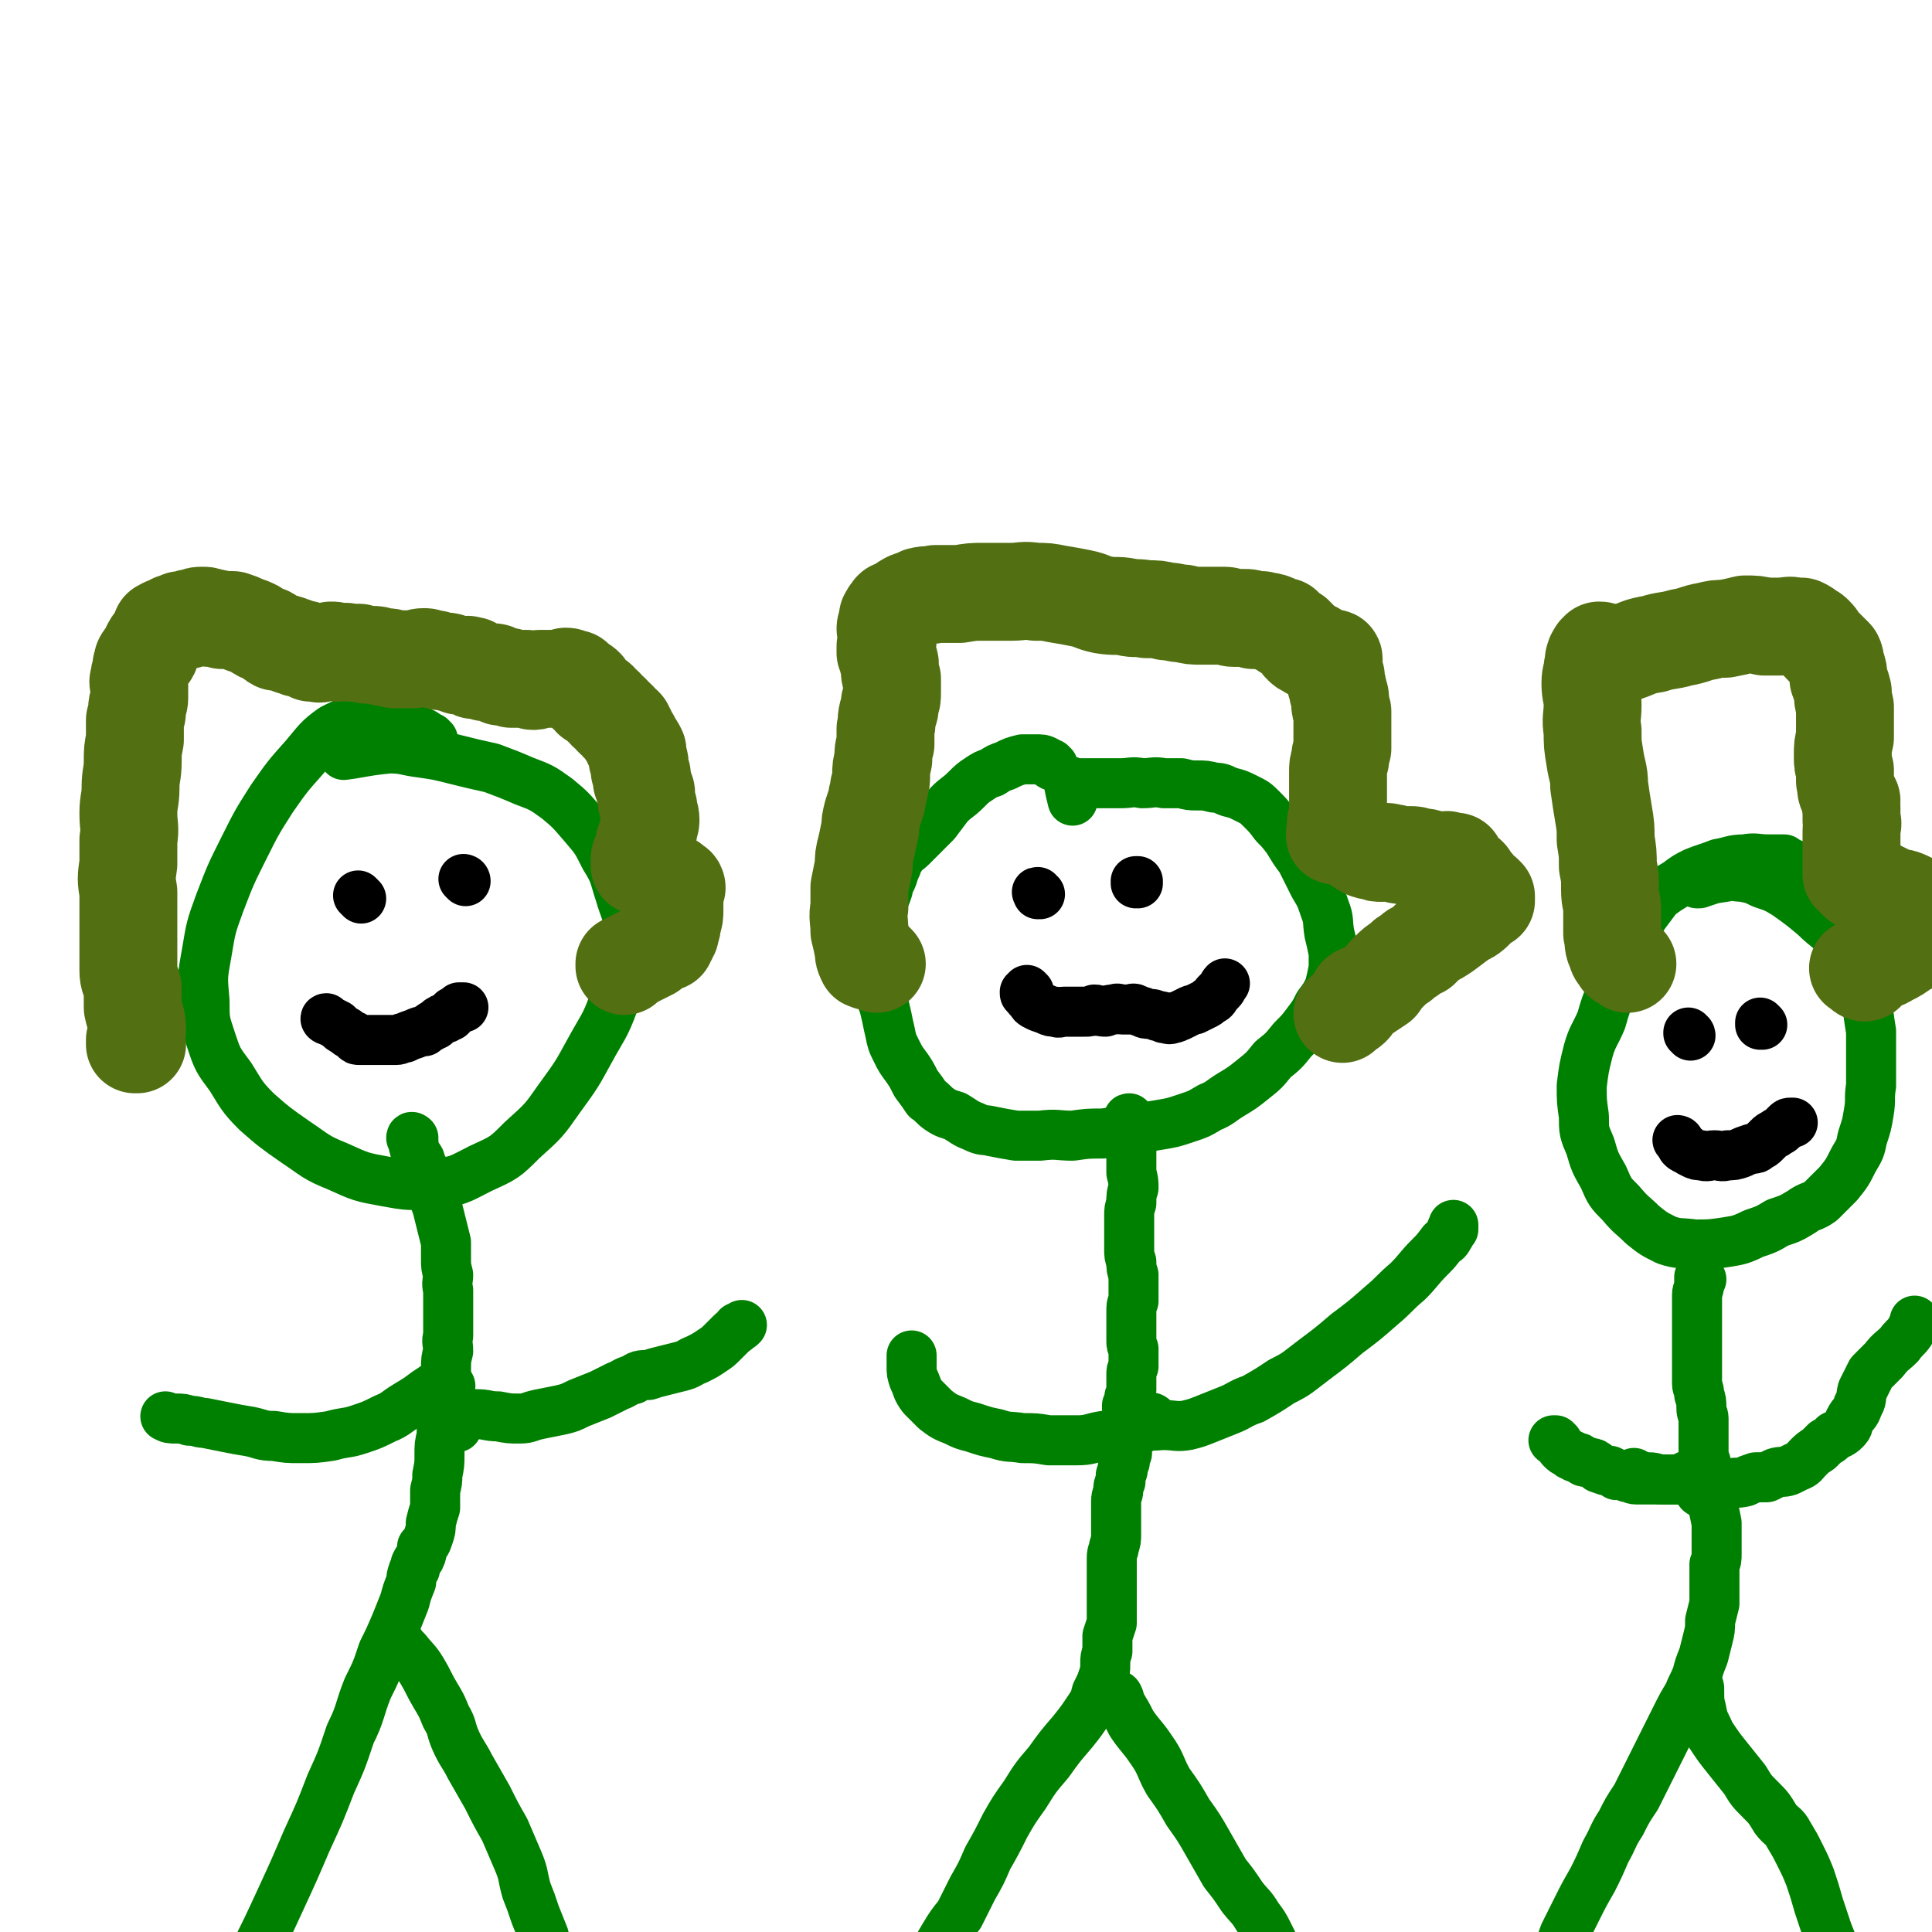 <svg viewBox='0 0 888 888' version='1.1' xmlns='http://www.w3.org/2000/svg' xmlns:xlink='http://www.w3.org/1999/xlink'><g fill='none' stroke='#008000' stroke-width='23' stroke-linecap='round' stroke-linejoin='round'><path d='M199,340c-1,0 -1,-1 -1,-1 -1,0 -1,0 -1,0 -2,-2 -2,-2 -5,-3 -7,-3 -6,-4 -13,-5 -7,-1 -7,-1 -13,0 -7,1 -7,1 -13,4 -7,5 -7,6 -13,13 -8,9 -8,9 -15,19 -7,11 -7,11 -13,23 -6,12 -6,12 -11,25 -4,11 -4,11 -6,23 -2,11 -2,11 -1,22 0,9 0,9 3,18 3,9 3,9 9,17 5,8 5,9 12,16 8,7 8,7 18,14 9,6 9,7 19,11 11,5 11,5 22,7 11,2 11,2 22,1 12,-1 12,-2 22,-7 11,-5 11,-5 19,-13 10,-9 10,-9 17,-19 8,-11 8,-11 14,-22 6,-11 7,-11 11,-22 4,-9 4,-9 6,-19 1,-8 2,-8 1,-16 -1,-8 -2,-8 -4,-15 -3,-9 -2,-9 -7,-17 -4,-8 -4,-8 -10,-15 -6,-7 -6,-7 -12,-12 -7,-5 -7,-5 -15,-8 -7,-3 -7,-3 -15,-6 -9,-2 -9,-2 -17,-4 -8,-2 -8,-2 -15,-3 -8,-1 -8,-2 -15,-2 -11,1 -13,2 -21,3 '/><path d='M190,524c0,-1 -1,-1 -1,-1 0,-1 1,0 1,0 0,0 0,0 0,0 0,2 0,2 0,3 1,4 1,4 3,7 1,4 2,4 3,7 2,4 1,4 2,8 2,4 2,4 3,7 1,4 1,4 2,8 1,4 1,4 2,8 0,4 0,4 0,8 0,3 0,3 1,7 0,3 -1,3 0,7 0,3 0,3 0,7 0,3 0,3 0,6 0,4 0,4 0,8 -1,3 0,3 0,7 -1,4 -1,4 -1,8 0,3 0,3 0,7 0,4 0,4 0,8 0,4 -1,4 -1,8 -1,4 -1,4 -1,8 -1,4 -1,4 -1,9 0,4 0,4 -1,9 0,3 0,3 -1,7 0,4 0,4 0,8 -1,3 -1,3 -2,7 0,3 0,3 -1,6 -1,3 -1,3 -3,5 0,2 0,3 -1,5 -1,1 -1,1 -2,3 0,2 0,2 -1,3 -1,3 -1,3 -1,5 -2,5 -2,5 -3,9 -2,5 -2,5 -4,10 -3,7 -3,7 -6,13 -3,9 -3,9 -7,17 -4,10 -3,11 -8,21 -4,12 -4,12 -9,23 -5,13 -5,13 -11,26 -6,14 -6,14 -12,27 -6,13 -6,13 -12,25 -6,12 -6,12 -13,23 -5,10 -5,10 -10,20 -4,7 -4,7 -7,14 -2,3 -4,6 -3,7 1,1 3,-1 6,-2 2,-1 2,-1 3,-2 '/><path d='M182,754c0,0 -1,-1 -1,-1 0,0 0,0 1,0 0,0 0,0 0,0 0,1 -1,0 -1,0 0,0 1,0 2,1 2,3 2,3 4,5 3,4 4,4 7,9 3,5 3,6 6,11 3,5 3,5 5,10 3,5 2,5 4,10 3,7 4,7 7,13 4,7 4,7 8,14 4,8 4,8 8,15 3,7 3,7 6,14 3,7 2,7 4,14 2,5 2,5 4,11 2,5 2,5 4,10 1,5 2,5 4,9 1,4 0,4 2,8 2,2 2,2 4,4 1,1 2,1 3,2 2,4 2,4 3,9 0,3 0,3 0,6 '/><path d='M210,656c0,-1 -1,-1 -1,-1 0,-1 0,0 0,0 0,0 0,0 0,0 0,0 0,0 0,-1 0,0 -1,0 -1,-1 0,0 0,0 1,0 0,0 0,0 0,0 1,-1 1,-2 2,-2 4,-1 4,-1 8,-1 5,0 5,1 10,1 5,1 5,1 10,1 4,0 4,-1 9,-2 5,-1 5,-1 10,-2 4,-1 4,-1 8,-3 5,-2 5,-2 10,-4 4,-2 4,-2 8,-4 3,-1 3,-2 7,-3 3,-2 3,-2 7,-2 3,-1 3,-1 7,-2 4,-1 4,-1 8,-2 4,-1 4,-2 7,-3 4,-2 4,-2 7,-4 3,-2 3,-2 5,-4 2,-2 2,-2 4,-4 2,-2 2,-1 3,-3 1,0 1,0 2,-1 0,0 0,0 0,0 '/><path d='M207,637c0,0 -1,-1 -1,-1 0,0 0,0 0,0 -1,0 -1,-1 -1,0 -2,0 -2,0 -3,0 -3,2 -3,2 -6,4 -4,3 -4,3 -9,6 -5,3 -5,4 -10,6 -6,3 -6,3 -12,5 -6,2 -6,1 -13,3 -7,1 -7,1 -14,1 -6,0 -6,0 -12,-1 -6,0 -6,-1 -11,-2 -6,-1 -6,-1 -11,-2 -5,-1 -5,-1 -10,-2 -3,0 -3,-1 -7,-1 -3,-1 -3,-1 -6,-1 -3,0 -3,0 -5,-1 '/><path d='M484,352c-1,0 -1,-1 -1,-1 -1,0 0,0 0,0 0,0 0,0 0,0 -1,0 -1,0 -2,-1 -2,-1 -2,-1 -5,-1 -3,0 -3,0 -6,0 -4,1 -4,1 -8,3 -3,1 -3,1 -6,3 -3,1 -3,1 -6,3 -3,2 -3,2 -6,5 -4,4 -4,3 -8,7 -3,4 -3,4 -6,8 -3,3 -3,3 -6,6 -3,3 -3,3 -5,5 -2,2 -3,2 -5,5 -2,2 -1,3 -3,6 -1,5 -2,4 -3,9 -2,6 -3,6 -4,12 -1,5 -1,6 -1,12 -1,5 -1,5 0,11 0,5 0,5 1,11 1,5 2,5 3,10 1,4 1,5 2,9 1,5 1,5 3,9 2,4 2,4 5,8 2,3 2,3 4,7 3,4 3,4 5,7 3,2 3,3 6,5 3,2 4,2 7,3 5,3 4,3 9,5 4,2 4,1 8,2 5,1 5,1 11,2 5,0 5,0 11,0 8,-1 8,0 15,0 7,-1 7,-1 14,-1 7,-1 7,-1 13,-2 7,-1 7,-1 13,-2 6,-1 6,-1 12,-3 6,-2 6,-2 11,-5 5,-2 5,-3 10,-6 5,-3 5,-3 10,-7 5,-4 5,-4 9,-9 5,-4 5,-4 9,-9 4,-4 4,-4 7,-8 3,-4 3,-4 5,-8 3,-4 3,-4 5,-8 1,-4 1,-4 2,-9 0,-3 0,-3 0,-7 -1,-5 -1,-5 -2,-9 -1,-6 0,-6 -2,-11 -2,-6 -2,-6 -5,-11 -3,-6 -3,-6 -6,-12 -3,-4 -3,-4 -6,-9 -3,-4 -3,-4 -6,-7 -3,-4 -3,-4 -6,-7 -3,-3 -3,-3 -7,-5 -4,-2 -4,-2 -8,-3 -3,-1 -3,-2 -7,-2 -4,-1 -4,-1 -8,-1 -3,0 -3,0 -7,-1 -4,0 -4,0 -8,0 -5,-1 -5,0 -10,0 -5,-1 -5,0 -10,0 -6,0 -6,0 -11,0 -4,0 -4,0 -7,0 -3,0 -3,0 -5,0 0,-1 0,-1 -1,-1 0,0 0,0 0,0 1,5 1,5 2,9 '/><path d='M520,515c-1,0 -1,-1 -1,-1 -1,0 0,1 0,1 0,0 0,0 0,0 0,2 1,2 1,5 0,3 0,3 0,6 0,3 0,3 0,6 0,4 0,4 0,7 1,4 1,4 1,7 -1,3 -1,3 -1,7 -1,3 -1,3 -1,6 0,4 0,4 0,7 0,4 0,4 0,8 0,3 0,3 1,6 0,3 0,3 1,6 0,3 0,3 0,6 0,3 0,3 0,6 -1,2 -1,2 -1,5 0,3 0,3 0,7 0,3 0,3 0,6 0,2 0,2 1,4 0,2 0,2 0,5 0,2 0,2 0,3 -1,2 -1,2 -1,4 0,2 0,2 0,4 0,1 0,2 0,3 0,2 -1,2 -1,4 0,2 0,2 -1,3 0,2 0,2 0,4 0,2 0,2 0,5 0,1 0,1 0,3 0,2 0,2 0,3 0,2 0,2 0,3 0,2 0,2 0,4 -1,2 -1,2 -1,4 -1,2 -1,2 -1,4 -1,2 -1,2 -1,5 -1,2 -1,2 -1,4 0,2 -1,2 -1,5 0,2 0,2 0,5 0,2 0,2 0,5 0,3 0,3 0,5 0,3 0,3 -1,6 0,2 -1,2 -1,5 0,2 0,2 0,5 0,3 0,3 0,6 0,3 0,3 0,5 0,4 0,4 0,7 0,3 0,3 0,7 -1,3 -1,3 -2,6 0,4 0,4 0,7 -1,3 -1,3 -1,6 0,3 0,3 -1,6 -1,3 -1,3 -3,7 -1,4 -1,4 -3,7 -4,6 -4,6 -8,11 -6,7 -6,7 -11,14 -6,7 -6,7 -11,15 -5,7 -5,7 -9,14 -4,8 -4,8 -8,15 -3,7 -3,7 -7,14 -3,6 -3,6 -6,12 -4,5 -4,5 -7,10 -3,5 -3,5 -5,10 -2,3 -2,3 -3,7 -1,2 -1,2 -1,5 -1,2 -1,3 1,3 3,2 6,2 8,2 '/><path d='M514,780c0,0 -1,-1 -1,-1 0,0 1,0 1,1 0,0 0,0 0,0 1,1 0,2 1,3 3,5 3,5 5,9 4,6 5,6 9,12 5,7 4,8 8,15 5,7 5,7 9,14 5,7 5,7 9,14 4,7 4,7 8,14 4,5 4,5 8,11 4,5 4,4 7,9 3,4 3,4 5,8 2,4 2,4 4,8 1,3 0,3 1,6 1,2 1,2 2,4 0,1 0,2 1,3 0,1 0,1 0,2 1,1 1,1 2,1 '/><path d='M523,651c0,0 -1,-1 -1,-1 0,0 1,0 1,1 0,0 0,0 0,0 0,0 -1,-1 -1,-1 2,1 2,3 5,4 3,2 4,1 8,1 5,0 6,1 11,0 4,-1 4,-1 9,-3 5,-2 5,-2 10,-4 5,-2 5,-3 11,-5 7,-4 7,-4 13,-8 8,-4 7,-4 15,-10 8,-6 8,-6 15,-12 8,-6 8,-6 16,-13 6,-5 6,-6 12,-11 5,-5 5,-6 10,-11 3,-3 3,-3 6,-7 2,-1 2,-1 3,-3 1,-1 0,-1 1,-2 0,-1 0,-1 1,-1 0,-1 0,-1 0,-1 0,-1 0,-1 0,-1 '/><path d='M530,653c0,-1 -1,-1 -1,-1 0,-1 1,0 1,0 -1,1 -1,2 -2,3 -2,1 -2,1 -4,2 -3,1 -3,1 -7,2 -5,1 -5,1 -10,1 -6,1 -6,2 -12,2 -6,0 -6,0 -13,0 -6,-1 -6,-1 -12,-1 -6,-1 -6,0 -12,-2 -5,-1 -5,-1 -11,-3 -4,-1 -4,-1 -8,-3 -5,-2 -5,-2 -9,-5 -3,-3 -3,-3 -6,-6 -3,-4 -2,-4 -4,-8 -1,-3 -1,-3 -1,-6 0,-2 0,-4 0,-5 '/><path d='M826,400c-1,0 -1,-1 -1,-1 -1,0 0,0 0,0 0,0 0,0 0,0 0,-1 0,-1 -1,-1 0,-1 0,-1 -1,-1 -2,-1 -2,-1 -3,-2 -4,0 -4,0 -7,0 -6,0 -6,-1 -11,0 -6,0 -6,1 -12,2 -5,2 -6,2 -11,4 -4,2 -4,2 -8,5 -5,3 -5,3 -9,6 -3,4 -3,4 -6,8 -2,3 -2,3 -4,7 -2,3 -1,3 -3,7 -2,5 -2,5 -4,10 -2,5 -2,5 -4,11 -3,7 -3,7 -5,14 -3,7 -4,7 -6,14 -2,8 -2,8 -3,16 0,7 0,7 1,14 0,7 0,7 3,14 2,7 2,7 6,14 3,7 3,7 8,12 5,6 5,5 10,10 5,4 5,4 11,7 6,2 6,1 13,2 7,0 7,0 14,-1 6,-1 7,-1 13,-4 6,-2 6,-2 11,-5 6,-2 6,-2 11,-5 4,-3 5,-2 9,-5 4,-4 4,-4 8,-8 4,-5 4,-5 7,-11 3,-5 3,-5 4,-10 2,-6 2,-6 3,-12 1,-6 0,-6 1,-12 0,-6 0,-6 0,-12 0,-6 0,-6 0,-13 -1,-6 -1,-7 -2,-13 -1,-7 -1,-8 -4,-14 -3,-7 -3,-8 -8,-14 -5,-7 -6,-6 -12,-12 -6,-5 -6,-5 -13,-10 -5,-3 -5,-3 -11,-5 -4,-2 -4,-2 -9,-3 -4,0 -4,-1 -8,0 -7,1 -6,1 -12,3 -1,0 -1,0 -1,0 '/><path d='M782,588c0,0 -1,-1 -1,-1 0,1 0,2 0,3 0,3 -1,3 -1,5 0,3 0,3 0,6 0,4 0,4 0,8 0,4 0,4 0,8 0,4 0,4 0,7 0,4 0,4 0,7 0,2 0,2 0,5 0,2 1,2 1,5 1,3 1,3 1,6 0,3 1,3 1,5 0,2 0,3 0,5 0,2 0,2 0,5 0,2 0,2 0,3 0,2 0,2 0,3 0,2 0,2 1,4 0,3 1,3 1,6 1,3 0,3 1,6 1,4 1,4 1,7 1,4 1,4 2,9 0,3 0,3 0,7 0,4 0,4 0,7 0,3 0,3 -1,5 0,3 0,3 0,6 0,3 0,3 0,6 0,3 0,3 0,6 -1,4 -1,4 -2,8 0,4 0,4 -1,8 -1,4 -1,4 -2,8 -2,5 -2,5 -3,9 -2,5 -2,4 -4,9 -3,5 -3,5 -6,11 -3,6 -3,6 -6,12 -3,6 -3,6 -6,12 -3,6 -3,6 -6,12 -4,6 -4,6 -7,12 -4,6 -3,6 -7,13 -3,7 -3,7 -6,13 -4,7 -4,7 -7,13 -3,6 -3,6 -6,12 -2,6 -2,5 -4,11 -2,3 -2,3 -3,7 0,3 0,3 -1,6 0,3 0,3 -1,5 '/><path d='M781,776c0,-1 -1,-2 -1,-1 0,0 1,1 1,2 0,5 0,5 1,9 1,6 2,6 4,11 4,6 4,6 8,11 4,5 4,5 8,10 3,5 3,5 7,9 4,4 4,4 7,9 3,4 4,3 6,7 3,5 3,5 5,9 3,6 3,6 5,11 2,6 2,6 4,13 2,6 2,6 4,12 2,5 2,5 4,10 1,4 1,4 3,8 1,2 1,2 2,5 0,1 1,1 0,2 -2,3 -2,3 -4,6 '/><path d='M782,686c0,0 -1,-1 -1,-1 0,0 0,1 1,1 0,0 0,0 0,0 0,0 -1,-1 -1,-1 0,0 0,1 1,1 0,0 0,0 0,0 1,-1 1,-1 2,-1 2,-1 2,0 5,-1 3,-1 3,-2 6,-2 3,-1 3,0 7,-1 2,-1 2,-1 5,-2 2,0 2,0 5,0 2,-1 2,-1 4,-2 3,-1 3,0 6,-1 2,-1 2,-1 4,-2 3,-1 3,-2 5,-4 2,-2 2,-2 5,-4 1,-1 1,-1 3,-3 2,-1 2,-1 4,-3 2,-1 3,-1 5,-3 2,-2 1,-2 2,-4 2,-4 3,-3 4,-7 2,-3 1,-3 2,-7 2,-4 2,-4 4,-8 3,-3 3,-3 6,-6 3,-4 4,-4 7,-7 2,-3 3,-3 5,-6 1,-2 2,-4 2,-5 '/><path d='M781,678c-1,0 -1,-1 -1,-1 -1,0 0,0 0,1 0,0 0,0 0,0 0,0 0,-1 0,-1 -1,0 -1,0 -1,1 0,0 0,0 0,0 0,0 0,0 -1,1 -1,0 -1,-1 -2,-1 -2,1 -2,1 -5,2 -3,0 -4,0 -7,0 -3,0 -3,-1 -6,-1 -2,0 -2,0 -4,0 0,0 0,0 -1,-1 -1,0 -1,0 -2,-1 0,0 0,0 0,0 1,1 0,0 0,0 '/><path d='M788,680c0,0 -1,-1 -1,-1 0,0 1,1 1,1 -1,0 -1,0 -2,0 -1,0 -1,0 -1,1 -2,0 -2,0 -3,0 -2,0 -2,0 -3,0 -3,-1 -3,-1 -5,-1 -2,0 -2,0 -5,0 -3,0 -3,0 -5,0 -3,0 -3,0 -5,0 -2,0 -2,0 -4,0 -1,0 -2,0 -3,0 -2,0 -2,-1 -4,-1 -2,-1 -2,-1 -5,-1 -1,-1 -1,-1 -3,-2 -2,0 -2,0 -4,-1 -2,0 -1,-1 -3,-2 -1,-1 -2,0 -3,-1 -2,0 -2,0 -3,-1 -1,-1 -1,-1 -2,-1 -1,0 -1,0 -2,-1 -1,0 -1,0 -2,-1 -2,-1 -2,-1 -3,-2 -1,-1 -1,-1 -2,-3 -1,0 -1,-1 -1,-1 -1,0 -1,0 -1,0 '/></g>
<g fill='none' stroke='#000000' stroke-width='23' stroke-linecap='round' stroke-linejoin='round'><path d='M478,411c-1,0 -1,-1 -1,-1 -1,0 0,0 0,1 0,0 0,0 0,0 0,0 0,-1 0,-1 '/><path d='M523,406c0,0 -1,-1 -1,-1 0,0 1,0 1,0 0,1 -1,1 -1,1 '/><path d='M473,456c0,0 -1,-1 -1,-1 0,0 0,0 1,1 0,0 0,0 0,0 -1,0 -1,0 -2,0 0,1 0,1 1,1 0,1 0,0 1,1 0,0 -1,0 0,1 0,0 0,0 0,0 2,2 1,2 3,3 2,1 2,1 5,2 2,1 2,1 4,1 2,1 2,0 4,0 2,0 2,0 4,0 2,0 2,0 5,0 3,0 3,0 5,-1 2,0 2,1 5,1 2,-1 2,-1 4,-1 2,-1 2,0 4,0 1,0 1,0 3,0 1,0 2,-1 3,0 1,0 1,1 3,1 1,1 2,1 3,1 2,0 2,0 4,1 2,0 2,0 3,1 2,0 2,1 4,0 2,0 1,-1 3,-1 2,-1 2,-1 4,-2 2,-1 2,-1 3,-1 2,-1 2,-1 4,-2 2,-1 2,-1 3,-2 2,-1 2,-1 3,-3 1,-1 1,-1 2,-2 1,-1 1,-2 2,-3 '/><path d='M777,476c0,-1 -1,-1 -1,-1 0,-1 0,0 0,0 '/><path d='M810,471c0,0 -1,-1 -1,-1 0,0 0,0 0,1 '/><path d='M772,525c0,0 -1,-1 -1,-1 0,0 1,0 1,1 0,0 0,0 0,0 0,0 0,0 0,0 0,1 1,1 1,2 1,1 1,1 2,1 1,1 1,1 3,2 2,1 2,1 4,1 3,1 3,0 6,0 3,0 3,1 6,0 3,0 3,0 6,-1 2,-1 2,-1 5,-2 2,0 2,0 3,-1 2,-1 2,-1 3,-2 1,-1 1,-1 2,-2 1,-1 1,-1 3,-2 1,-1 2,-1 3,-2 1,-1 1,-1 2,-2 1,-1 1,-1 2,-1 0,0 0,0 1,0 '/><path d='M166,413c-1,-1 -1,-1 -1,-1 -1,-1 0,0 0,0 0,0 0,0 0,0 0,0 0,0 0,0 -1,-1 0,0 0,0 0,0 0,0 0,0 '/><path d='M214,405c0,0 -1,-1 -1,-1 0,0 1,0 1,1 0,0 0,0 0,0 0,0 -1,-1 -1,-1 '/><path d='M151,469c-1,0 -2,-1 -1,-1 0,0 0,0 1,1 2,1 2,1 4,2 2,2 2,2 4,3 1,1 1,1 3,2 1,0 1,1 1,1 1,1 1,1 2,1 1,0 1,0 2,0 2,0 2,0 3,0 2,0 2,0 4,0 2,0 2,0 4,0 2,0 2,0 4,0 2,0 2,-1 4,-1 2,-1 2,-1 5,-2 2,-1 2,-1 4,-1 1,-1 1,-1 3,-2 1,-1 1,-1 2,-1 1,-1 1,-1 2,-2 2,-1 1,-1 3,-1 1,-1 1,-1 2,-1 1,-1 1,-1 1,-2 1,0 1,0 2,-1 1,-1 1,-1 1,-1 1,0 1,0 2,0 '/></g>
<g fill='none' stroke='#526F12' stroke-width='45' stroke-linecap='round' stroke-linejoin='round'><path d='M403,443c-1,-1 -1,-1 -1,-1 -1,-1 0,0 0,0 0,0 0,0 0,0 0,0 0,0 -1,0 0,0 0,0 -1,0 0,0 0,0 0,0 -1,0 -1,-1 -1,-1 0,0 -1,1 -1,0 -1,-2 -1,-2 -1,-4 -1,-5 -1,-5 -2,-9 0,-6 -1,-6 0,-11 0,-5 0,-5 0,-9 1,-5 1,-5 2,-10 0,-4 0,-4 1,-8 1,-4 1,-5 2,-9 0,-3 0,-3 1,-7 1,-3 1,-3 2,-6 0,-3 1,-3 1,-6 1,-3 1,-3 1,-6 0,-3 0,-3 1,-7 0,-4 0,-4 1,-7 0,-4 0,-4 0,-7 1,-3 0,-3 1,-7 1,-2 1,-2 1,-5 1,-2 1,-2 1,-5 0,-1 0,-2 0,-3 0,-2 0,-2 0,-3 -1,-2 -1,-2 -1,-4 0,-2 0,-2 0,-3 0,-1 -1,-1 -1,-2 0,-2 0,-2 -1,-3 0,-1 0,-2 0,-3 0,-1 1,-1 1,-3 0,-1 0,-1 0,-3 0,-1 -1,-1 -1,-2 0,-2 1,-2 1,-3 0,-1 0,-1 0,-2 0,-1 1,-1 1,-2 1,0 1,0 1,-1 0,-1 1,-1 1,-1 1,0 1,0 2,-1 1,0 1,-1 2,-1 1,-1 1,-1 3,-2 3,-1 3,-1 5,-2 4,-1 4,0 7,-1 6,0 6,0 11,0 6,-1 6,-1 11,-1 6,0 6,0 13,0 5,0 5,-1 11,0 5,0 5,0 10,1 6,1 6,1 11,2 5,1 5,2 10,3 6,1 6,0 11,1 4,1 4,0 9,1 5,0 5,0 9,1 4,0 4,1 8,1 4,1 4,1 8,1 3,0 3,0 6,0 2,0 2,0 5,0 2,0 2,1 4,1 2,0 2,0 5,0 2,0 2,0 4,1 2,0 2,0 4,0 2,1 2,0 4,1 1,0 1,0 2,1 1,0 1,1 3,1 0,0 0,0 1,0 0,0 0,0 0,0 0,1 0,1 1,1 0,1 0,1 1,1 1,1 1,1 3,2 0,0 0,1 1,1 1,1 1,1 2,3 1,0 1,0 1,1 1,1 1,0 2,1 1,1 1,1 3,1 1,1 1,1 2,2 1,0 1,0 3,1 0,0 0,0 1,0 1,0 1,0 2,1 0,0 1,-1 1,0 0,0 0,0 0,0 -1,1 -1,1 -1,3 0,1 0,1 1,3 0,1 0,1 1,2 0,2 0,2 0,3 1,2 1,2 1,4 1,2 1,2 1,5 0,2 0,2 1,4 0,3 0,3 0,6 0,3 0,3 0,5 0,3 0,3 0,6 -1,3 -1,3 -1,5 -1,3 -1,3 -1,6 0,3 0,3 0,5 0,3 0,3 0,6 0,4 0,4 0,7 0,3 0,3 -1,5 0,2 0,2 0,4 0,0 0,0 0,1 -1,0 0,0 0,1 0,0 -1,0 0,0 0,0 0,0 1,0 2,1 2,1 4,1 2,1 2,1 4,2 2,1 2,2 4,3 2,1 2,1 4,1 2,1 2,1 4,1 2,0 2,-1 4,0 3,0 3,1 5,1 2,0 2,0 4,0 2,0 2,0 5,1 2,0 2,0 5,1 2,0 2,1 3,1 2,0 2,0 3,0 1,-1 1,-1 2,0 1,0 1,0 2,0 0,0 0,0 1,0 0,0 -1,1 -1,1 0,0 1,0 1,1 1,1 0,1 1,2 1,0 1,0 2,1 2,1 2,1 3,2 0,1 0,1 0,2 0,0 1,0 1,1 0,0 0,0 0,0 0,1 1,0 2,1 0,1 0,1 1,2 1,1 1,1 3,2 0,1 0,1 1,1 0,0 0,0 0,1 -1,0 0,0 0,1 0,0 0,0 0,0 -1,0 -1,0 -1,0 -2,1 -2,2 -3,3 -3,3 -3,3 -7,5 -4,3 -4,3 -8,6 -3,2 -3,2 -7,4 -2,2 -2,2 -4,4 -3,1 -3,1 -5,3 -2,1 -2,1 -4,3 -3,2 -3,2 -5,4 -3,3 -3,3 -5,6 -3,2 -3,2 -6,4 -1,1 -2,0 -3,1 -1,0 0,1 -1,1 0,0 0,-1 0,0 -1,1 0,1 -1,2 -2,4 -3,3 -6,6 '/><path d='M748,443c-1,-1 -1,-1 -1,-1 -1,-1 0,0 0,0 0,0 0,0 0,0 -1,-1 -1,0 -2,-1 -1,-2 -2,-2 -2,-4 -2,-3 -1,-4 -2,-8 0,-5 0,-5 0,-11 0,-4 -1,-4 -1,-9 0,-6 0,-6 -1,-11 0,-6 0,-6 -1,-12 0,-6 0,-6 -1,-12 -1,-6 -1,-6 -2,-13 0,-6 -1,-6 -2,-13 -1,-6 -1,-6 -1,-12 -1,-6 0,-6 0,-12 0,-5 -1,-5 -1,-10 0,-4 1,-4 1,-7 1,-3 0,-3 1,-5 0,-1 1,-1 1,-2 1,0 1,-1 1,-1 1,0 1,0 1,1 1,0 1,0 1,0 2,0 2,0 3,0 3,0 3,0 7,0 6,-2 6,-3 13,-4 6,-2 6,-1 13,-3 6,-1 6,-2 12,-3 4,-1 4,-1 8,-1 5,-1 5,-1 9,-2 5,0 5,0 9,1 4,0 4,0 7,0 4,0 4,-1 7,0 2,0 2,0 3,0 2,1 2,1 3,2 2,1 2,1 3,2 2,2 2,3 3,4 2,2 2,2 3,3 2,2 2,2 3,3 1,2 0,2 1,4 1,3 1,3 1,6 1,3 1,2 2,6 0,3 0,3 1,7 0,3 0,3 0,6 0,4 0,4 0,8 -1,4 -1,4 -1,8 0,4 0,4 1,7 0,3 0,3 0,5 1,3 0,3 1,5 1,2 1,2 2,4 0,1 -1,1 0,3 0,3 0,3 0,6 1,2 0,2 0,5 0,2 0,2 0,5 0,3 0,3 0,5 0,2 0,2 0,4 0,2 0,2 0,4 0,0 0,0 0,1 0,0 0,0 0,1 0,0 0,0 0,0 1,0 1,0 1,0 1,1 0,1 1,2 1,1 1,1 1,1 2,1 2,1 4,2 2,1 2,1 4,1 4,2 4,2 8,4 3,1 3,0 7,2 2,1 2,1 4,2 1,1 2,1 3,2 0,1 0,2 0,3 0,0 1,0 1,0 0,0 0,1 1,1 1,0 1,0 2,1 1,0 1,0 1,1 0,0 0,0 1,0 0,0 0,0 0,1 -1,1 -1,1 -1,1 -2,2 -2,1 -4,3 -2,2 -2,2 -4,4 -3,1 -3,1 -5,2 -4,3 -4,3 -8,5 -3,2 -3,1 -6,3 -2,1 -2,1 -4,2 0,1 0,2 -1,2 -1,0 -1,-1 -3,-2 '/><path d='M63,480c0,0 -1,-1 -1,-1 0,0 0,1 0,1 0,-1 0,-2 0,-2 1,-3 1,-3 1,-5 0,-5 -1,-5 -2,-10 0,-4 0,-4 0,-9 -1,-4 -2,-4 -2,-8 0,-5 0,-5 0,-10 0,-6 0,-6 0,-12 0,-7 0,-7 0,-14 -1,-6 -1,-6 0,-13 0,-6 0,-6 0,-11 1,-6 0,-6 0,-12 0,-6 1,-6 1,-12 0,-6 1,-6 1,-12 0,-5 0,-5 1,-10 0,-5 0,-5 0,-9 1,-3 1,-3 1,-5 0,-3 1,-3 1,-5 0,-1 0,-1 0,-2 0,-2 0,-2 0,-4 0,-1 -1,-1 0,-3 0,-3 1,-3 1,-6 1,-1 0,-2 1,-3 1,-2 2,-1 3,-3 0,-1 0,-1 0,-2 1,-2 1,-2 2,-3 1,-2 1,-2 2,-3 1,-1 1,-2 1,-3 1,0 1,0 1,0 1,0 0,-1 1,-1 0,0 0,0 1,0 0,0 0,0 1,0 0,0 0,0 0,0 1,-1 1,-2 3,-2 1,-1 1,0 2,-1 1,0 1,0 3,0 1,-1 1,-1 3,-1 2,-1 2,-1 4,-1 2,0 2,0 3,1 3,0 3,0 6,1 2,0 2,0 5,0 3,1 3,1 5,2 3,1 3,1 5,2 3,2 3,2 6,3 2,1 2,2 4,3 2,0 2,0 5,1 1,0 1,1 3,1 2,1 2,1 3,1 2,1 2,0 3,1 1,0 1,0 2,1 2,0 2,0 3,0 1,1 1,0 3,0 1,0 1,0 3,-1 2,0 2,0 3,1 3,0 3,-1 6,0 2,0 2,0 4,0 3,1 3,1 6,1 2,0 2,0 5,1 3,0 3,0 5,1 2,0 2,0 5,0 2,0 2,0 4,0 2,0 2,-1 5,-1 2,0 2,1 5,1 2,1 2,1 4,1 2,0 2,0 4,1 1,0 1,0 3,1 1,0 1,0 1,0 1,-1 1,0 2,0 0,0 0,0 1,0 0,0 0,-1 0,0 1,0 1,0 2,0 1,1 0,2 1,2 2,0 2,0 3,0 1,0 1,0 2,1 1,0 1,0 2,0 1,0 1,0 2,0 1,0 1,1 2,1 1,0 1,1 1,1 1,0 1,0 2,0 1,0 1,0 1,0 1,0 1,0 2,1 1,0 1,0 3,0 1,0 1,0 2,0 1,0 1,0 2,0 2,0 2,1 3,1 2,0 2,-1 3,-1 2,0 2,0 4,0 2,0 2,0 3,0 1,0 1,0 2,0 2,0 1,0 3,-1 1,0 1,0 3,1 0,0 0,0 1,0 1,1 1,1 2,2 0,0 0,0 1,1 1,0 1,0 2,1 0,1 0,1 0,2 1,0 1,0 1,0 1,1 1,1 2,2 0,0 0,1 0,1 1,1 2,0 3,1 0,1 0,1 1,2 1,0 1,0 2,1 0,1 0,1 1,2 1,0 1,0 2,1 0,1 0,1 1,2 1,0 1,0 2,1 0,1 0,1 1,2 1,0 1,0 2,1 0,1 0,1 1,2 0,1 0,1 1,2 0,1 1,1 1,2 1,1 0,1 1,2 1,1 1,1 2,3 0,1 -1,1 0,2 0,1 0,1 0,2 1,1 1,1 1,2 0,1 0,1 0,2 0,2 0,2 1,3 0,2 0,2 0,3 1,2 1,2 1,3 1,2 1,2 1,3 0,3 0,3 1,6 0,3 1,3 1,6 0,2 -1,2 -1,5 -1,3 -1,3 -2,6 0,3 0,3 -1,5 -1,1 -1,1 -1,2 0,2 0,2 0,3 0,0 0,0 0,0 1,0 1,0 1,0 2,1 2,1 3,1 2,1 2,1 3,2 1,1 1,1 2,2 1,1 1,1 2,1 1,1 1,1 2,1 1,1 1,0 2,1 0,0 0,0 1,1 0,0 0,0 1,1 0,0 0,0 0,0 0,0 0,-1 -1,-1 0,0 1,1 1,1 -1,2 -1,2 -1,4 0,3 0,3 0,6 0,3 0,3 -1,6 0,3 -1,3 -1,5 -1,1 -1,1 -1,2 -1,1 -1,1 -1,2 -1,0 -2,0 -3,1 -2,1 -2,1 -4,3 -2,1 -2,1 -4,2 -4,2 -4,2 -8,4 0,0 0,0 0,1 '/></g>
</svg>